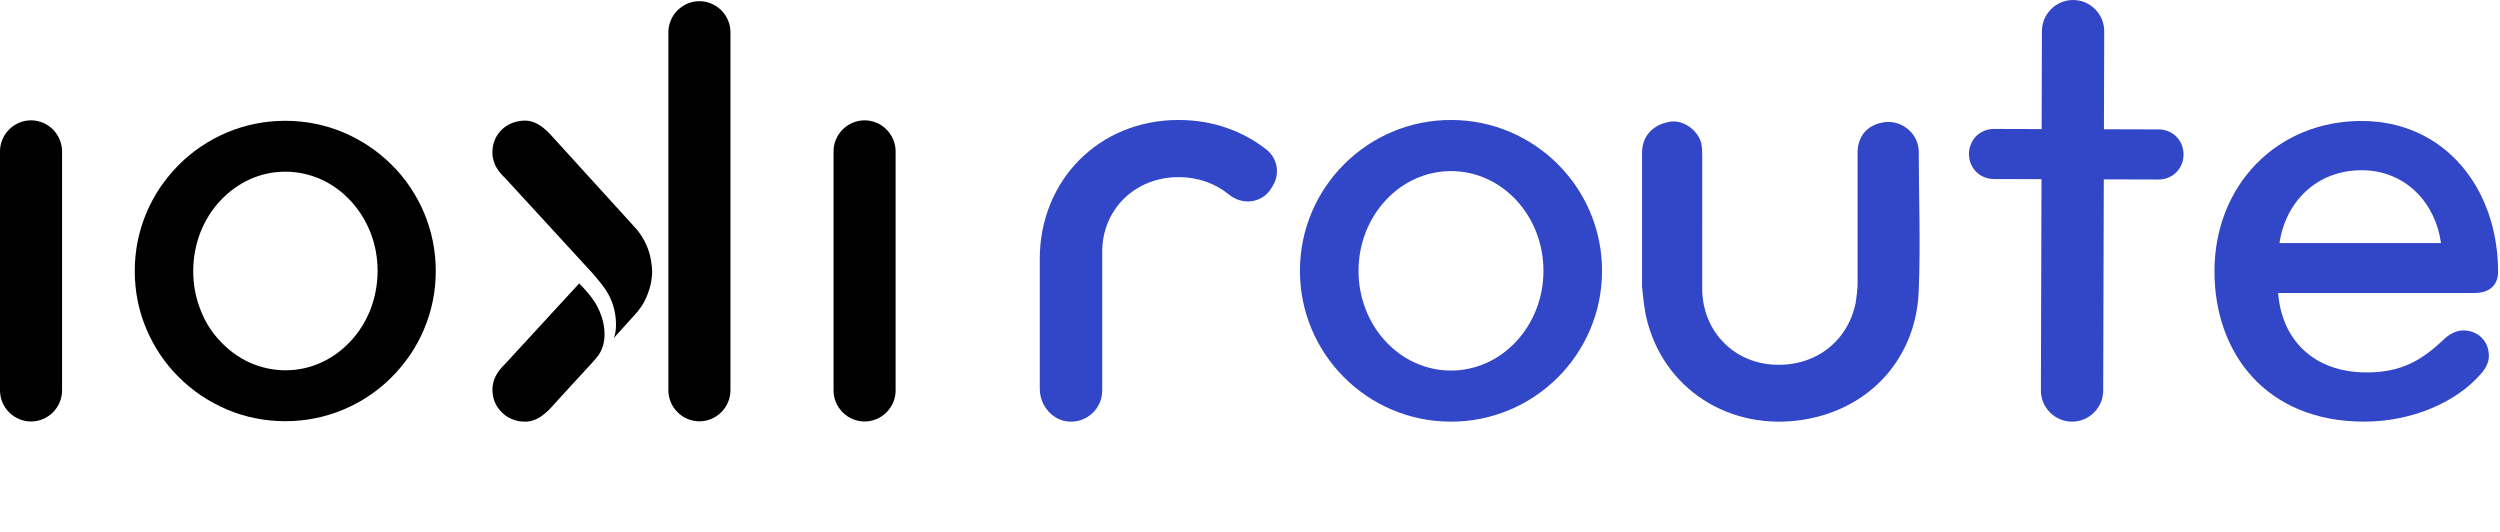 <?xml version="1.0" encoding="UTF-8"?><svg id="Ebene_1" xmlns="http://www.w3.org/2000/svg" viewBox="0 0 259.099 55.1"><defs><style>.cls-1{fill:#3246c8;}.cls-2{fill:#3246c8;}</style></defs><path class="cls-1" d="M223.71,13.412l-5.659-.016.029-10.158c.002-.859-.332-1.669-.942-2.283C216.529.341,215.72.003,214.861,0s-1.67.332-2.283.942c-.613.61-.952,1.418-.955,2.277l-.029,10.158-4.929-.014c-1.465-.004-2.597,1.127-2.601,2.592s1.122,2.597,2.587,2.601l4.929.014-.062,21.892c-.002.859.332,1.669.942,2.283.61.613,1.418.952,2.277.955s1.669-.332,2.283-.942.952-1.418.955-2.277l.062-21.892,5.659.016c1.465.004,2.603-1.122,2.607-2.587s-1.127-2.603-2.592-2.607Z"/><path class="cls-1" d="M163.384,19.363c-.558-.829-1.198-1.609-1.905-2.319-.706-.709-1.484-1.354-2.311-1.915-.835-.567-1.728-1.054-2.655-1.449-1.928-.821-3.976-1.24-6.089-1.246s-4.164.402-6.096,1.211c-.929.389-1.825.872-2.663,1.434-.83.557-1.611,1.197-2.322,1.902-.71.705-1.355,1.482-1.918,2.308-.568.834-1.056,1.726-1.451,2.651-.822,1.925-1.242,3.971-1.248,6.082s.402,4.159,1.213,6.089c.39.927.873,1.822,1.436,2.66.558.829,1.198,1.609,1.905,2.319.706.709,1.484,1.354,2.311,1.915.835.567,1.728,1.054,2.655,1.449,1.928.821,3.976,1.24,6.089,1.246s4.164-.402,6.096-1.211c.929-.389,1.825-.872,2.663-1.434.83-.557,1.612-1.197,2.322-1.902.71-.705,1.355-1.482,1.918-2.308.568-.834,1.056-1.726,1.451-2.651.822-1.925,1.242-3.971,1.248-6.082s-.402-4.159-1.213-6.089c-.39-.927-.873-1.822-1.436-2.66ZM159.195,32.121c-.487,1.23-1.183,2.333-2.067,3.28-.883.945-1.91,1.686-3.052,2.203-1.181.534-2.434.803-3.726.799s-2.543-.28-3.721-.82c-1.139-.523-2.162-1.27-3.039-2.22-.879-.952-1.568-2.059-2.048-3.292-.497-1.277-.748-2.633-.744-4.031s.262-2.752.767-4.026c.487-1.23,1.183-2.333,2.067-3.28.883-.945,1.91-1.686,3.052-2.203,1.181-.534,2.434-.802,3.726-.799s2.543.28,3.721.82c1.139.523,2.162,1.27,3.039,2.22.879.952,1.568,2.059,2.048,3.292.497,1.277.748,2.633.744,4.031s-.262,2.752-.767,4.026Z"/><path class="cls-2" d="M131.944,19.193c.727-1.209.44-2.793-.665-3.67-2.442-1.939-5.582-3.089-9.127-3.089-8.33,0-14.39,6.336-14.39,14.393v13.46c0,1.752,1.315,3.319,3.064,3.408,1.868.095,3.409-1.386,3.409-3.232v-14.393c0-4.339,3.372-7.713,7.917-7.713,2.032,0,3.841.675,5.221,1.809,1.418,1.165,3.508.878,4.419-.715.05-.087.1-.172.151-.258Z"/><path class="cls-1" d="M176.418,22.872v7.044c0,4.126,2.918,7.446,7.044,7.849,4.327.403,7.949-2.113,8.855-6.339.101-.704.201-1.409.201-2.113v-13.484c0-1.711,1.006-2.817,2.516-3.119,1.811-.403,3.723.906,3.824,2.918,0,4.83.201,9.559,0,14.389-.201,7.044-5.031,12.377-11.974,13.484-7.547,1.208-14.591-3.119-16.301-10.767-.201-1.006-.302-2.013-.403-3.019v-13.886c0-1.711,1.107-2.918,2.918-3.22,1.308-.201,2.817.805,3.22,2.214.101.503.101,1.006.101,1.509v6.641-.101Z"/><path class="cls-2" d="M258.899,28.187c0,1.089-.61,2.177-2.449,2.177h-20.341c.338,4.697,3.538,8.235,9.182,8.235,3.538,0,5.65-1.225,7.893-3.337.544-.544,1.296-1.018,2.112-1.018,1.426,0,2.651,1.018,2.651,2.651,0,.68-.338,1.296-.817,1.84-2.586,2.994-7.212,4.964-12.111,4.964-10.135,0-15.513-7.076-15.513-15.578,0-8.916,6.466-15.584,15.241-15.584,8.573,0,14.152,6.94,14.152,15.649ZM244.747,17.644c-4.692,0-7.893,3.331-8.502,7.55h16.738c-.544-4.082-3.609-7.55-8.235-7.55Z"/><path d="M43.937,22.026c-.392-.931-.882-1.813-1.437-2.646-.555-.817-1.192-1.601-1.911-2.303-.702-.702-1.486-1.339-2.303-1.895-.833-.555-1.731-1.045-2.646-1.437-1.927-.817-3.969-1.225-6.076-1.225s-4.149.408-6.076,1.225c-.931.392-1.813.866-2.646,1.437-.833.555-1.601,1.192-2.303,1.895s-1.339,1.486-1.911,2.303c-.555.833-1.045,1.715-1.437,2.646-.817,1.927-1.225,3.953-1.225,6.06s.408,4.149,1.225,6.06c.392.931.882,1.813,1.437,2.646.555.817,1.192,1.601,1.911,2.303.702.702,1.486,1.339,2.303,1.895.833.555,1.731,1.045,2.646,1.437,1.927.817,3.969,1.225,6.076,1.225s4.149-.408,6.076-1.225c.931-.392,1.813-.866,2.646-1.437.833-.555,1.601-1.192,2.303-1.895s1.339-1.486,1.911-2.303c.555-.833,1.045-1.715,1.437-2.646.817-1.927,1.225-3.953,1.225-6.06,0-2.091-.408-4.132-1.225-6.06ZM20.776,32.103c-.506-1.274-.751-2.63-.751-4.018s.261-2.744.751-4.018c.49-1.225,1.176-2.336,2.058-3.267.882-.947,1.895-1.682,3.038-2.205,1.176-.539,2.417-.8,3.708-.8s2.532.278,3.708.8c1.143.523,2.156,1.258,3.038,2.205s1.568,2.042,2.058,3.267c.506,1.274.751,2.63.751,4.018s-.261,2.744-.751,4.018c-.49,1.225-1.176,2.336-2.058,3.267-.882.947-1.895,1.682-3.038,2.205-1.176.539-2.417.8-3.708.8s-2.532-.278-3.708-.8c-1.143-.523-2.156-1.258-3.038-2.205-.898-.931-1.584-2.025-2.058-3.267Z"/><path d="M74.757,1.07c-.604-.604-1.421-.947-2.27-.947s-1.666.343-2.27.947-.947,1.421-.947,2.27v37.109c0,.849.343,1.666.947,2.27.604.604,1.421.947,2.27.947s1.666-.343,2.27-.947c.604-.604.947-1.421.947-2.27V3.341c0-.849-.343-1.666-.947-2.27Z"/><path d="M91.875,13.418c-.604-.604-1.421-.947-2.27-.947s-1.666.343-2.27.947-.947,1.421-.947,2.27v24.778c0,.849.343,1.666.947,2.27s1.421.947,2.27.947,1.666-.343,2.27-.947.947-1.421.947-2.27V15.705c0-.866-.343-1.666-.947-2.287Z"/><path d="M5.488,13.418c-.604-.604-1.421-.947-2.27-.947s-1.666.343-2.27.947C.343,14.023,0,14.839,0,15.688v24.778C0,41.315.343,42.132.947,42.736c.604.604,1.421.947,2.27.947s1.666-.343,2.27-.947c.604-.604.947-1.421.947-2.27V15.705c0-.866-.343-1.666-.947-2.287Z"/><path d="M60.025,29.376l-7.726,8.395-.098.098h0l-.098.098h0c-.245.261-.441.523-.604.784-.114.196-.212.408-.294.621-.065.196-.114.425-.147.637-.016.18-.033.359-.016.555.016.359.082.702.212,1.029.098.245.212.49.376.702.212.31.49.572.8.8.359.245.751.425,1.192.523.131.033.278.049.425.065.131.016.245.016.359.016h.196c.147-.016.294-.033.441-.065.082-.016.18-.049.261-.082.441-.147.866-.425,1.307-.817.065-.065.131-.114.196-.18s.147-.147.229-.229h0c1.241-1.372,2.27-2.483,3.512-3.838.408-.441.588-.653.768-.833.18-.212.033-.049.441-.506l.082-.098c.31-.343.539-.8.686-1.323.131-.506.163-1.062.098-1.65-.082-.817-.359-1.633-.751-2.385-.621-1.143-1.846-2.319-1.846-2.319Z"/><path d="M63.928,34.684c.686-.751,1.944-2.14,1.976-2.189h0c.082-.082.147-.163.212-.245.245-.31.474-.637.67-1.013.278-.539.49-1.127.637-1.715.065-.327.131-.653.147-.98,0-.098.016-.196.016-.294v-.147c0-.163-.016-.327-.033-.506h0c-.033-.359-.098-.735-.18-1.094-.131-.539-.343-1.062-.604-1.568-.18-.343-.392-.67-.621-.964-.082-.114-.18-.212-.278-.327h0c-.065-.082-.131-.147-.212-.229-.033-.049-.082-.082-.114-.131-.212-.229-.408-.457-.621-.686l-.18-.196c-2.597-2.842-5.145-5.651-7.742-8.51h0l-.114-.114-.196-.196c-.065-.065-.131-.131-.196-.18-.425-.359-.817-.604-1.225-.751-.098-.033-.196-.065-.278-.082-.18-.049-.359-.065-.555-.065h-.098c-.163,0-.343.016-.523.049-.408.065-.784.196-1.143.392-.392.212-.735.523-.996.866-.163.212-.294.441-.392.686-.114.278-.196.588-.229.898-.033.343-.033.67.033.98.049.229.114.441.196.653.082.18.18.376.31.555.131.196.278.392.474.588.065.082.147.147.245.245l8.82,9.604.212.229h0c1.405,1.601,1.846,2.303,2.205,3.43.343,1.062.425,2.662.033,3.397l.343-.392Z"/></svg>